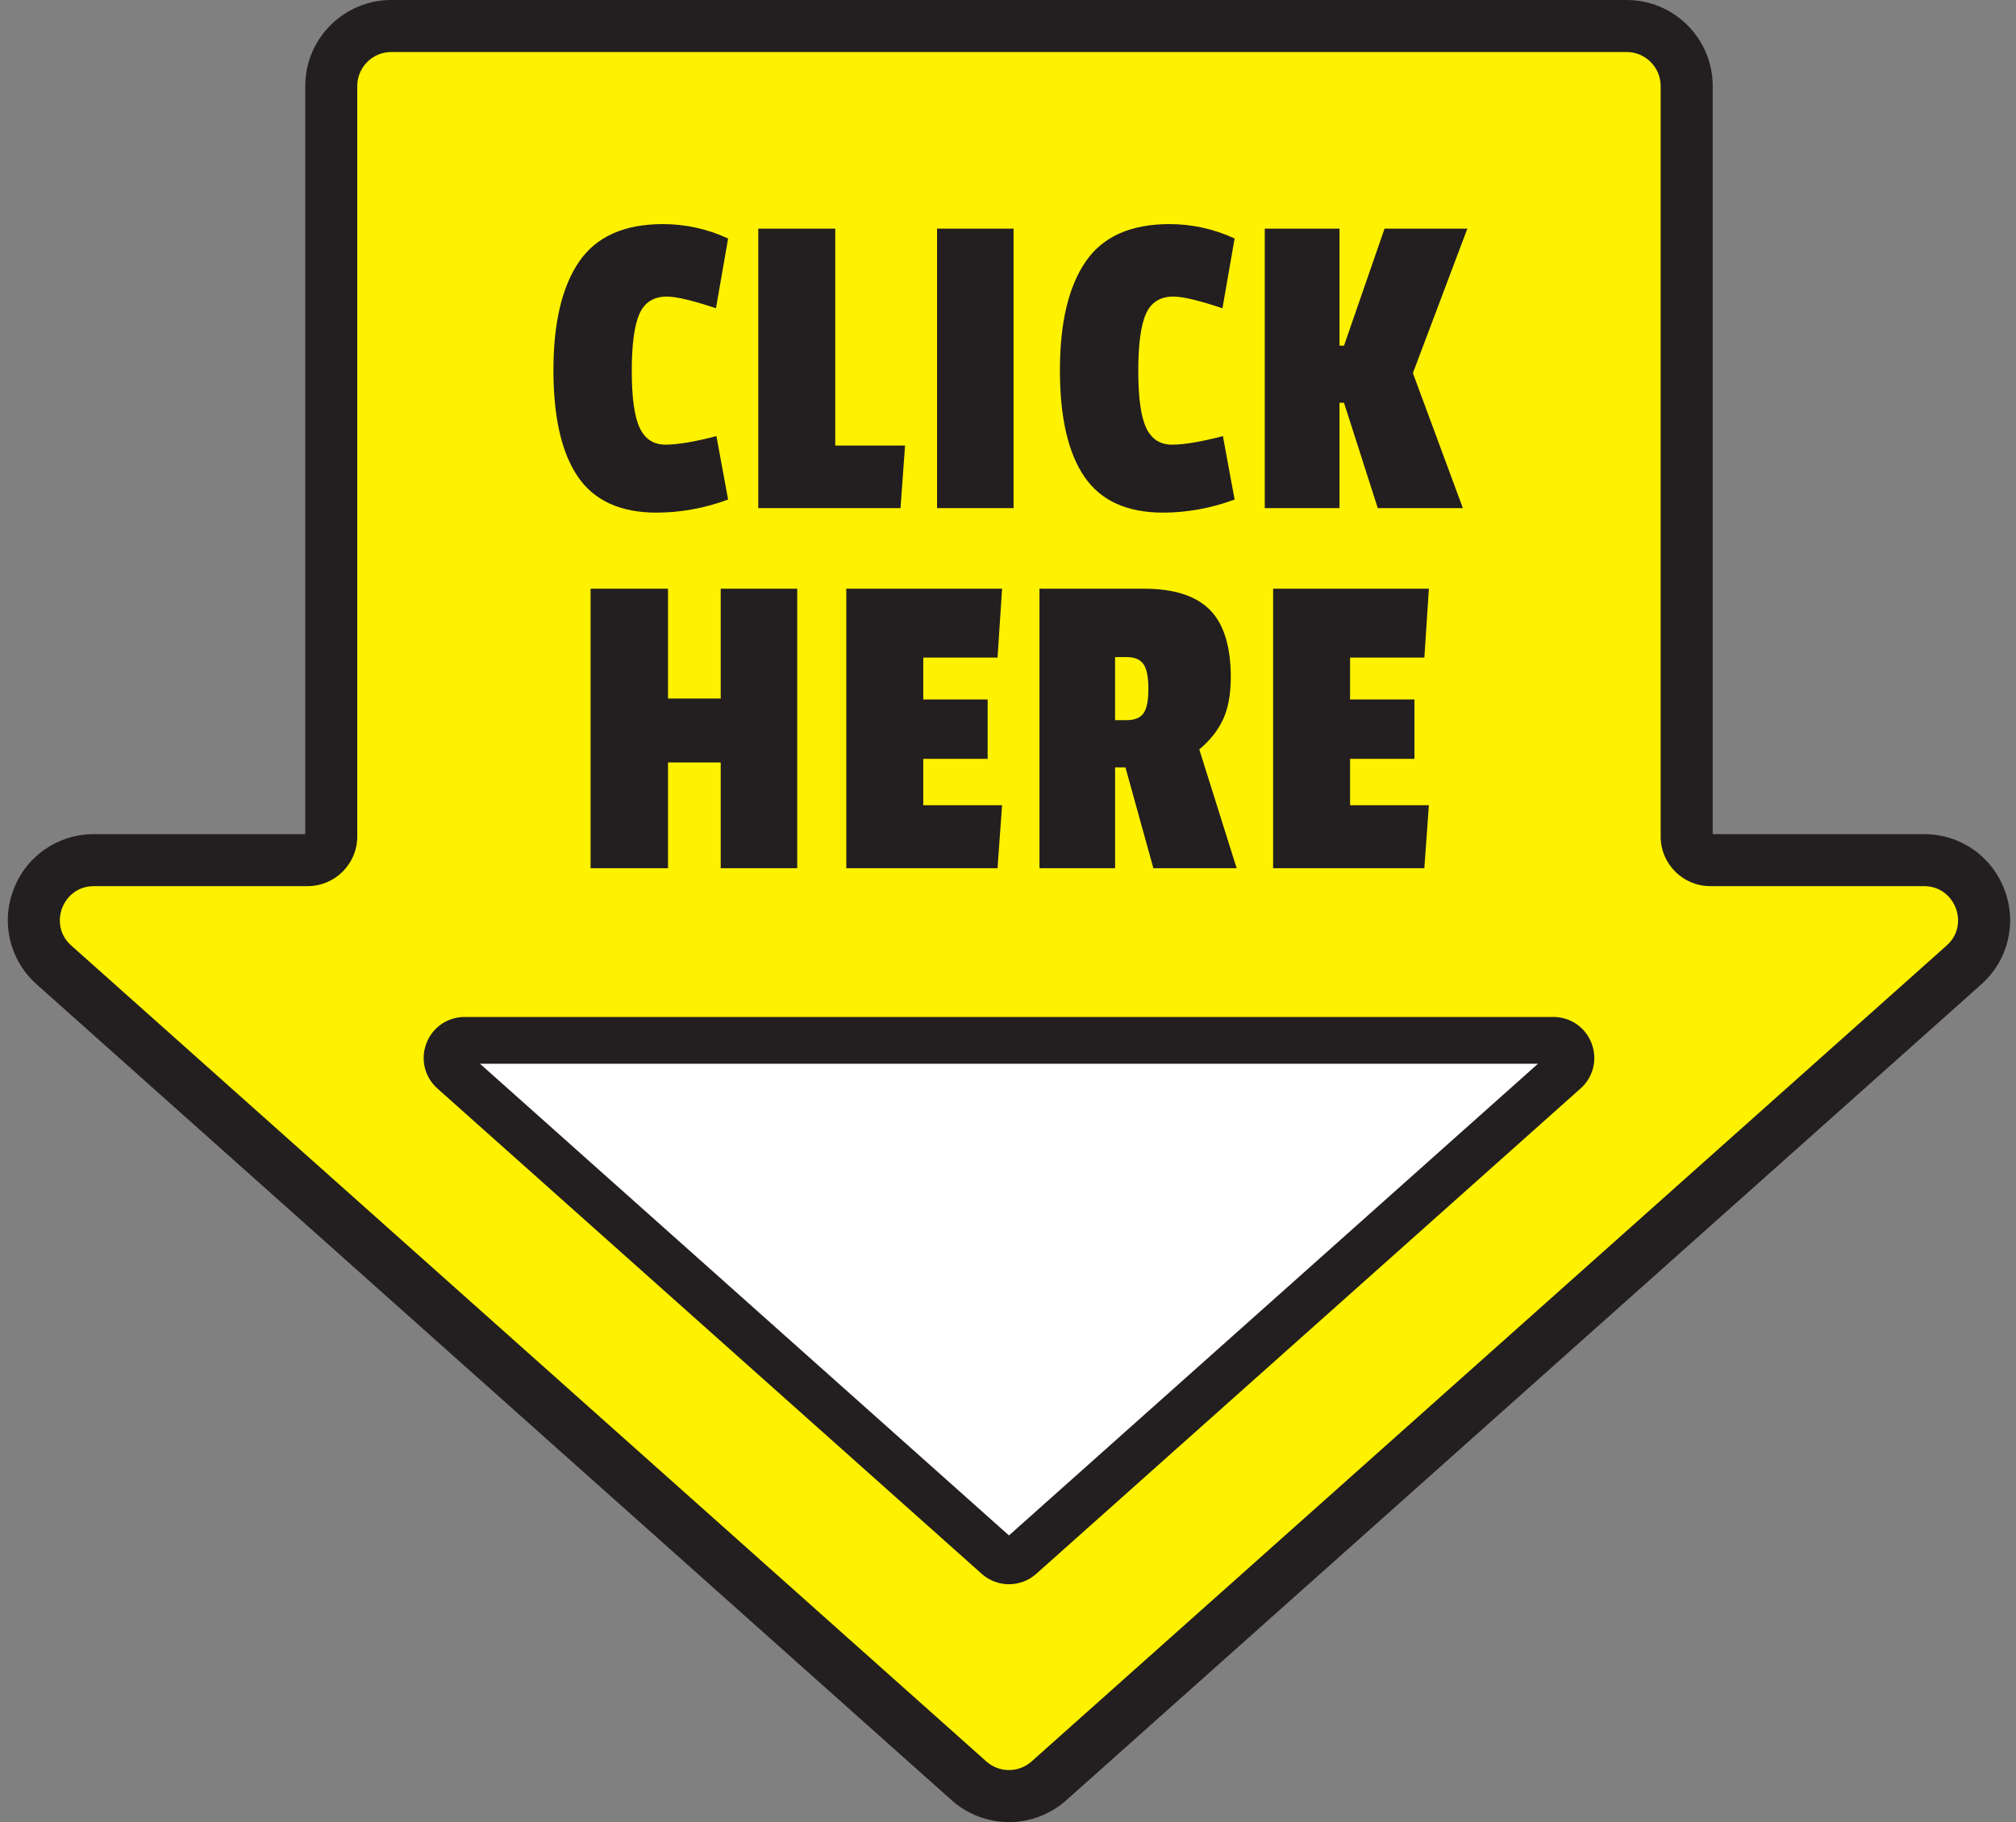 <?xml version="1.0" encoding="UTF-8"?>
<!DOCTYPE svg PUBLIC '-//W3C//DTD SVG 1.0//EN'
          'http://www.w3.org/TR/2001/REC-SVG-20010904/DTD/svg10.dtd'>
<svg data-name="Layer 2" height="116.8" preserveAspectRatio="xMidYMid meet" version="1.0" viewBox="-0.5 0.0 129.2 116.8" width="129.2" xmlns="http://www.w3.org/2000/svg" xmlns:xlink="http://www.w3.org/1999/xlink" zoomAndPan="magnify"
><rect x="-0.5" y="0.0" width="129.2" height="116.8" fill="#808080" stroke="none"/><g data-name="Layer 1 copy"
  ><g
    ><g id="change1_3"
      ><path d="m64.163,116.803c-1.355,0-2.659-.497-3.67-1.398L1.851,63.102c-1.723-1.536-2.305-3.923-1.483-6.08.822-2.157,2.845-3.551,5.154-3.551h13.54V5.515c0-3.041,2.474-5.515,5.515-5.515h79.171c3.041,0,5.515,2.474,5.515,5.515v47.956h13.54c2.309,0,4.332,1.394,5.154,3.551.822,2.157.24,4.544-1.483,6.081l-58.641,52.301c-1.013.902-2.316,1.399-3.671,1.399Z" fill="#231f20"
      /></g
      ><g
      ><g id="change2_1"
        ><path d="m106.429,53.625V5.515c0-1.48-1.2-2.681-2.681-2.681H24.577c-1.48,0-2.681,1.2-2.681,2.681v48.11c0,1.48-1.2,2.681-2.681,2.681H5.521c-2.463,0-3.622,3.042-1.784,4.681l27.588,24.606,31.053,27.696c1.017.907,2.552.907,3.568,0l31.053-27.696,27.588-24.606c1.838-1.639.678-4.681-1.784-4.681h-13.694c-1.48,0-2.681-1.2-2.681-2.681Z" fill="#fff200"
        /></g
        ><g id="change1_4"
        ><path d="m64.163,114.468c-.757,0-1.514-.269-2.117-.808L3.404,61.359c-1.009-.899-1.336-2.243-.855-3.506.482-1.263,1.621-2.048,2.972-2.048h13.694c1.203,0,2.181-.978,2.181-2.18V5.515c0-1.754,1.427-3.181,3.181-3.181h79.172c1.753,0,3.18,1.427,3.18,3.181v48.11c0,1.202.978,2.18,2.181,2.18h13.694c1.352,0,2.49.785,2.972,2.048.481,1.263.154,2.607-.855,3.506l-58.641,52.301c-.604.538-1.36.808-2.117.808ZM5.521,56.805c-1.108,0-1.779.725-2.038,1.404s-.24,1.667.586,2.404l58.641,52.301c.827.738,2.075.737,2.902,0l58.641-52.301c.827-.737.845-1.726.586-2.404s-.93-1.404-2.038-1.404h-13.694c-1.754,0-3.181-1.427-3.181-3.18V5.515c0-1.203-.978-2.181-2.18-2.181H24.577c-1.203,0-2.181.978-2.181,2.181v48.11c0,1.753-1.427,3.18-3.181,3.18H5.521Z" fill="#231f20"
        /></g
      ></g
      ><g
      ><g id="change3_1"
        ><path d="m64.162,66.691h34.883c1.034,0,1.521,1.277.749,1.966l-16.714,14.907-18.169,16.205c-.427.381-1.072.381-1.498,0l-18.169-16.205-16.714-14.907c-.772-.688-.285-1.966.749-1.966h34.883Z" fill="#fff"
        /></g
        ><g id="change1_1"
        ><path d="m64.163,101.555c-.625,0-1.25-.222-1.748-.667l-34.883-31.112c-.82-.732-1.097-1.868-.706-2.895.392-1.027,1.354-1.69,2.454-1.69h69.767c1.099,0,2.062.664,2.453,1.69.392,1.027.115,2.163-.706,2.895l-34.883,31.112c-.498.444-1.123.667-1.748.667Zm-33.901-33.364l33.9,30.236,33.901-30.236H30.262Z" fill="#231f20"
        /></g
      ></g
      ><g fill="#231f20" id="change1_2"
      ><path d="m39.989,23.787c0,1.702.168,2.914.505,3.635s.89,1.082,1.659,1.082,1.856-.183,3.26-.548l.75,4.068c-1.52.558-3.049.837-4.588.837-2.308,0-3.987-.765-5.035-2.294-1.049-1.529-1.573-3.809-1.573-6.838s.548-5.347,1.645-6.954c1.097-1.606,2.886-2.409,5.367-2.409,1.461,0,2.856.308,4.184.923l-.779,4.472c-1.5-.5-2.549-.75-3.145-.75-.847,0-1.433.371-1.76,1.111-.328.741-.491,1.962-.491,3.665Z"
        /><path d="m57.214,32.573h-9.118V14.655h4.934v13.907h4.472l-.289,4.011Z"
        /><path d="m64.457,32.573h-4.905V14.655h4.905v17.918Z"
        /><path d="m72.449,23.787c0,1.702.168,2.914.505,3.635s.89,1.082,1.659,1.082,1.856-.183,3.26-.548l.75,4.068c-1.52.558-3.049.837-4.588.837-2.308,0-3.987-.765-5.035-2.294-1.049-1.529-1.573-3.809-1.573-6.838s.548-5.347,1.645-6.954c1.097-1.606,2.886-2.409,5.367-2.409,1.461,0,2.856.308,4.184.923l-.779,4.472c-1.5-.5-2.549-.75-3.145-.75-.847,0-1.433.371-1.76,1.111-.328.741-.491,1.962-.491,3.665Z"
        /><path d="m93.252,32.573h-5.454l-2.164-6.752h-.289v6.752h-4.79V14.655h4.79v7.502h.289l2.597-7.502h5.309l-3.491,9.262,3.203,8.656Z"
        /><path d="m50.592,55.656h-4.905v-6.781h-3.376v6.781h-4.963v-17.918h4.963v7.04h3.376v-7.04h4.905v17.918Z"
        /><path d="m63.432,55.656h-9.695v-17.918h9.983l-.289,4.415h-4.761v2.684h4.126v3.809h-4.126v2.972h5.049l-.289,4.04Z"
        /><path d="m78.378,43.422c0,1.078-.164,1.972-.49,2.684-.328.711-.837,1.356-1.529,1.933l2.395,7.617h-5.338l-1.789-6.463h-.664v6.463h-4.847v-17.918h6.694c1.923,0,3.333.452,4.227,1.356.895.904,1.342,2.347,1.342,4.328Zm-5.598,2.308c.211-.289.317-.812.317-1.572s-.106-1.289-.317-1.587c-.212-.298-.558-.447-1.039-.447h-.779v4.04h.75c.5,0,.855-.145,1.067-.433Z"
        /><path d="m90.785,55.656h-9.695v-17.918h9.983l-.289,4.415h-4.761v2.684h4.126v3.809h-4.126v2.972h5.049l-.289,4.04Z"
      /></g
    ></g
  ></g
></svg
>
